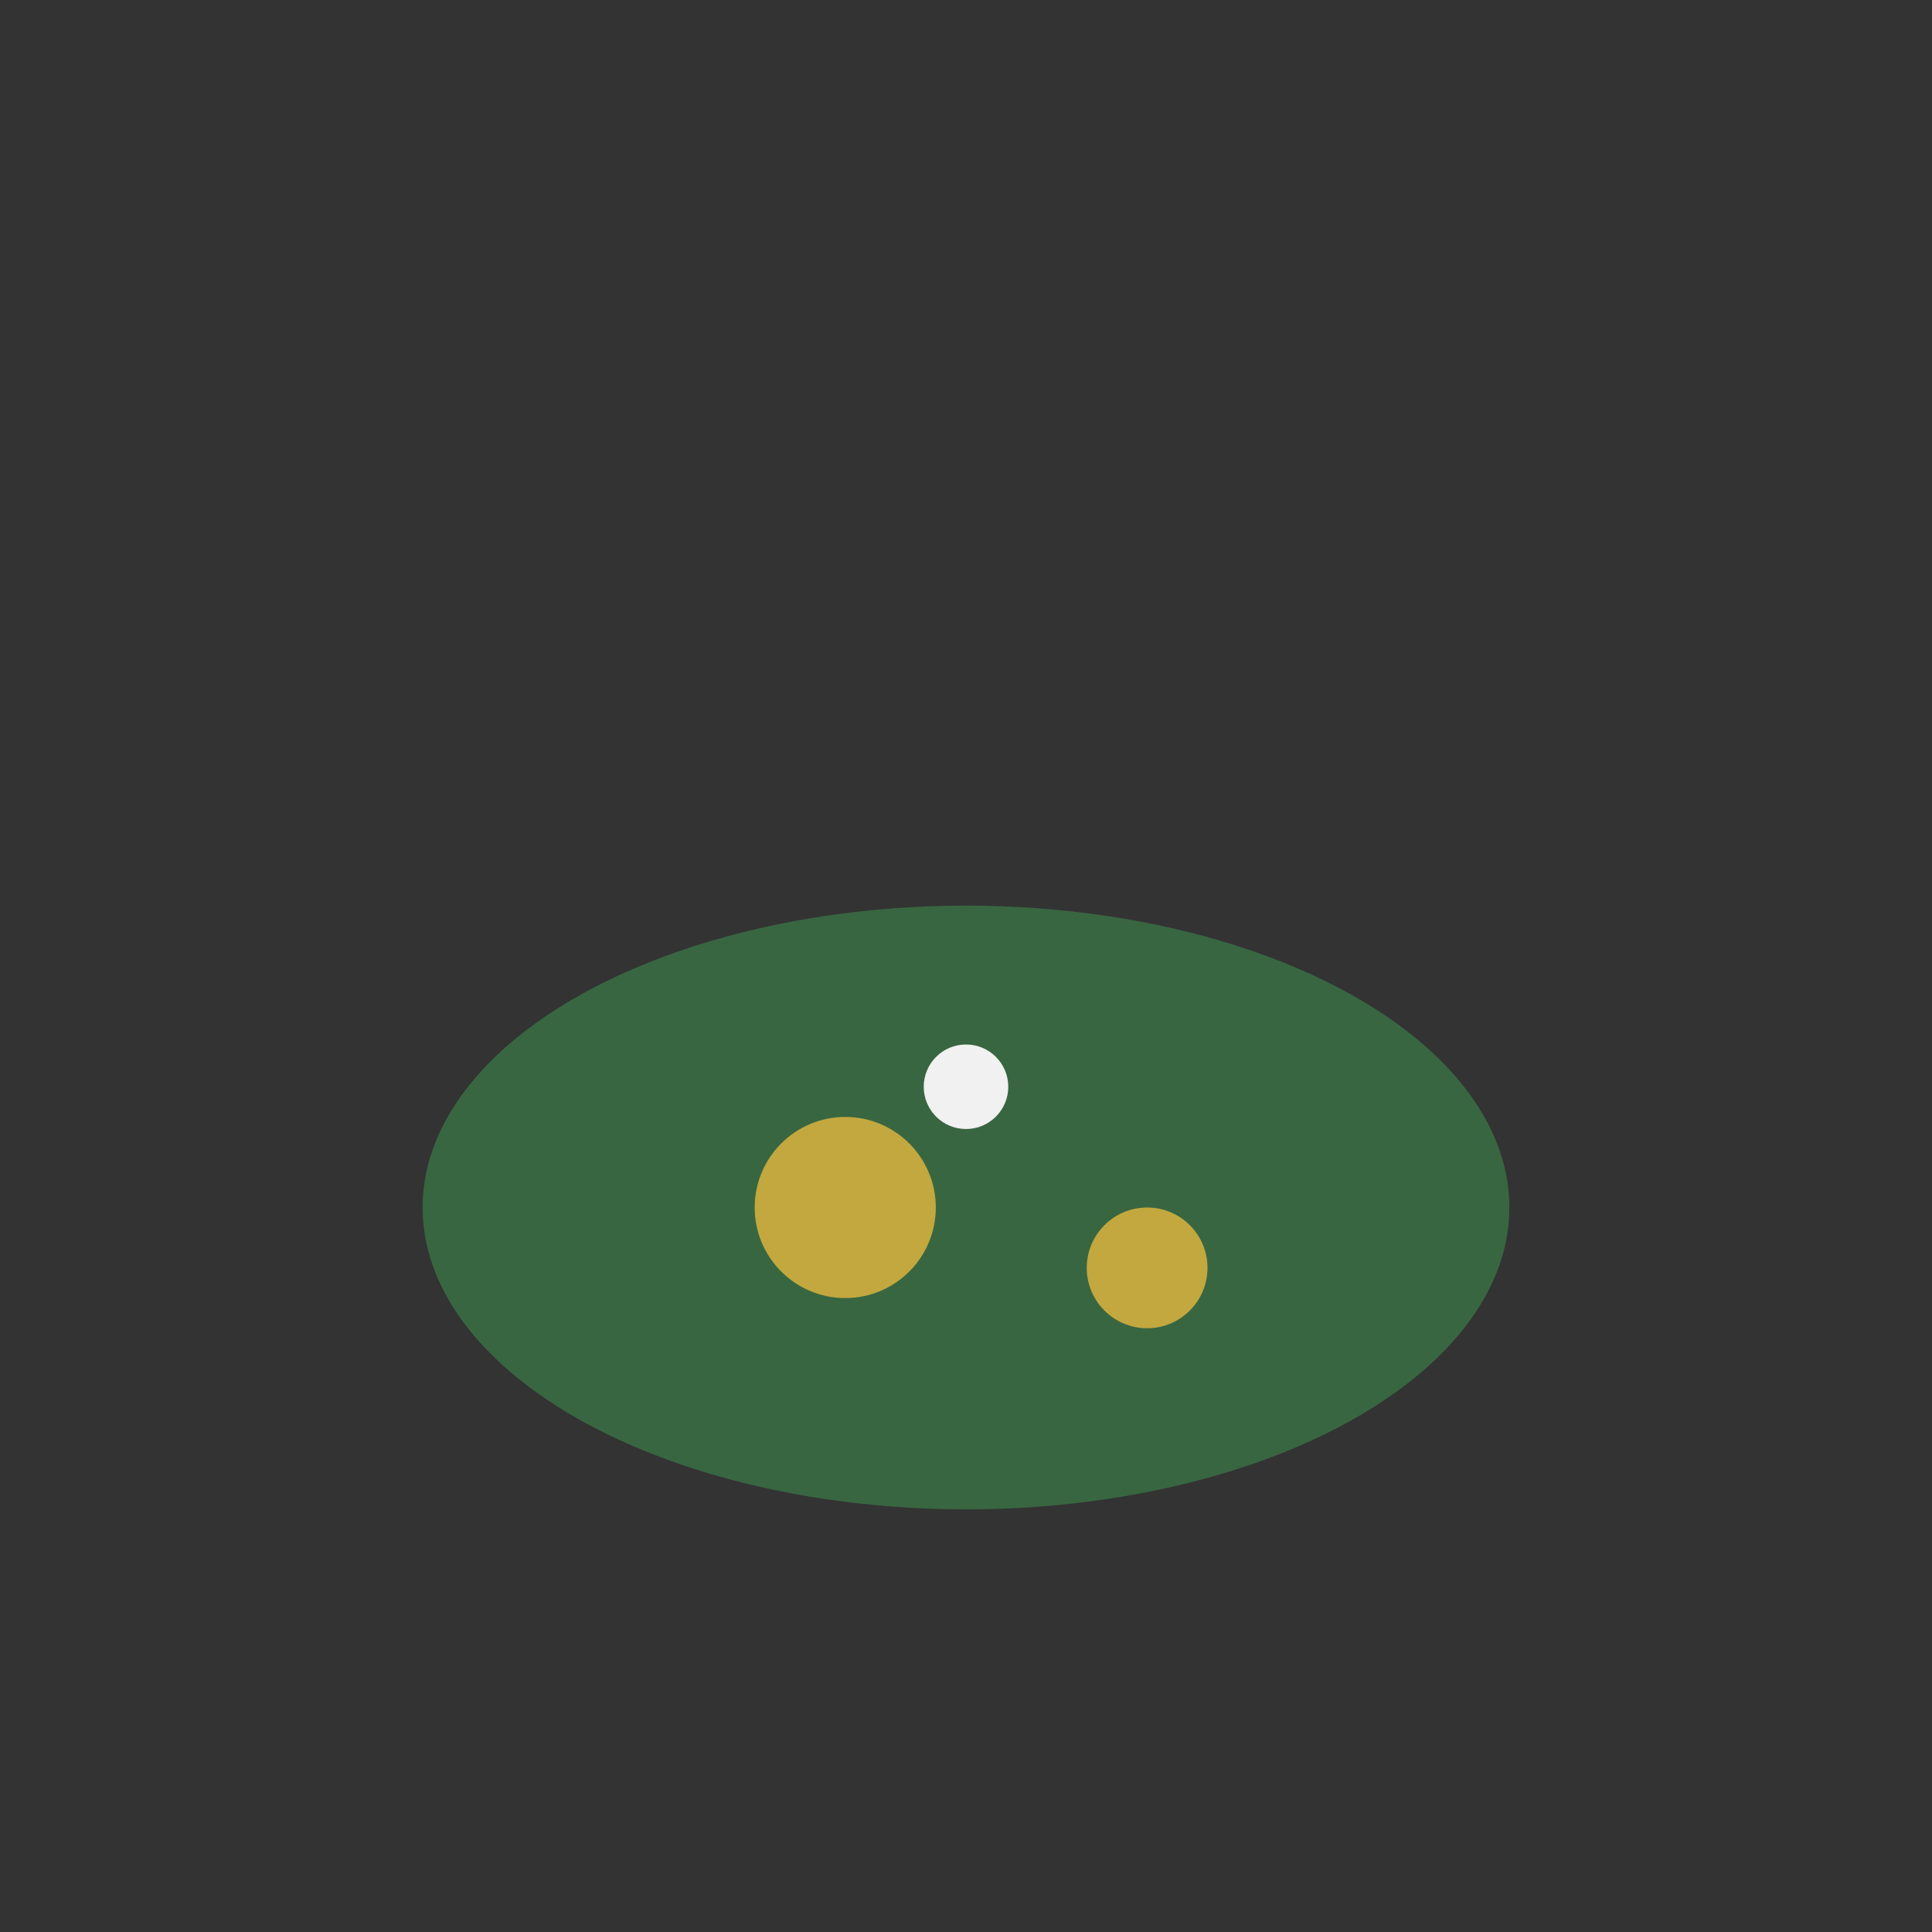 <?xml version="1.0" encoding="UTF-8"?>
<svg xmlns="http://www.w3.org/2000/svg" width="32" height="32" viewBox="0 0 32 32"><rect x="0" y="0" width="32" height="32" fill="#333333" stroke="none"/><ellipse cx="16" cy="20" rx="9" ry="5" fill="#386641"/><circle cx="14" cy="20" r="1.5" fill="#c2a83e"/><circle cx="19" cy="21" r="1" fill="#c2a83e"/><circle cx="16" cy="18" r=".7" fill="#f1f1f1"/></svg>